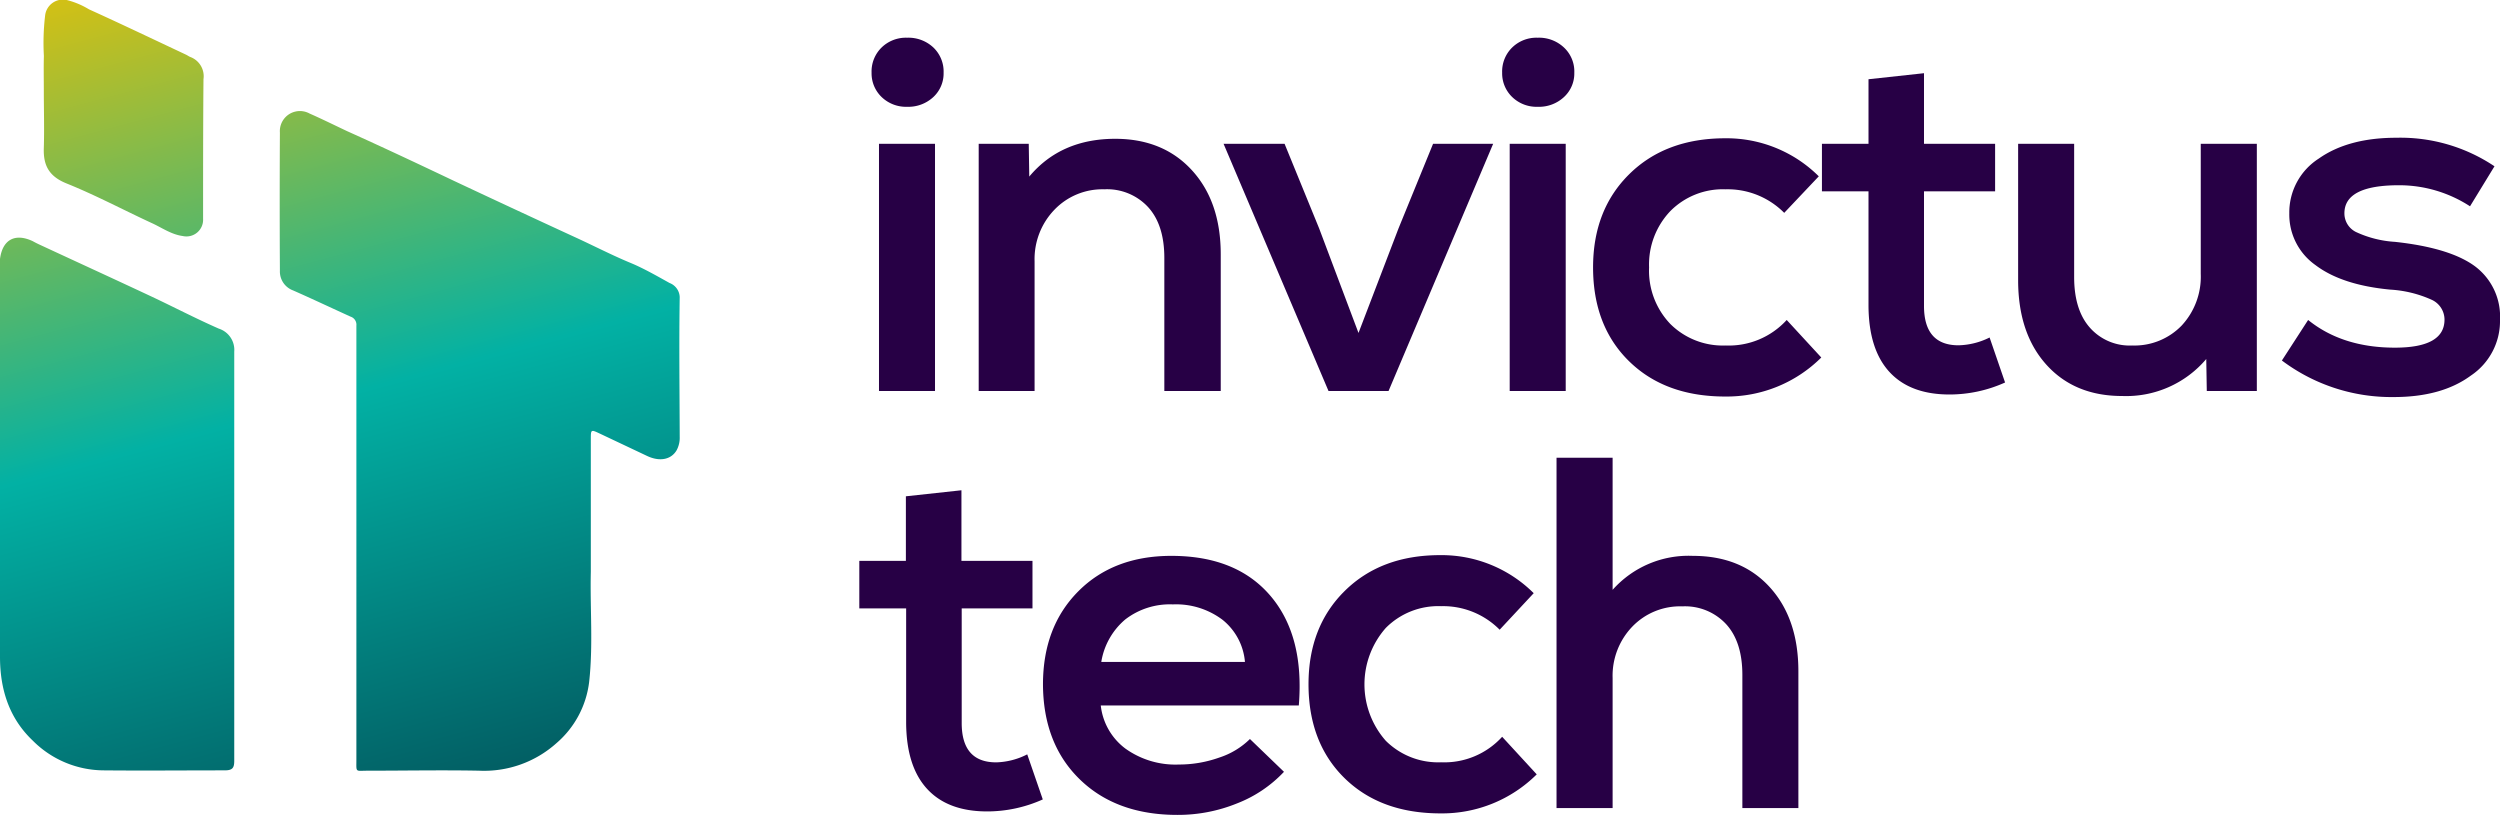 <?xml version="1.0" encoding="UTF-8"?> <svg xmlns="http://www.w3.org/2000/svg" xmlns:xlink="http://www.w3.org/1999/xlink" id="Layer_1" data-name="Layer 1" viewBox="0 0 381.12 124.26"><defs><style>.cls-1{fill:#270045;}.cls-2{fill:url(#linear-gradient);}</style><linearGradient id="linear-gradient" x1="30.46" y1="-5.69" x2="64.31" y2="120.63" gradientUnits="userSpaceOnUse"><stop offset="0" stop-color="#d2c015"></stop><stop offset="0.53" stop-color="#02b1a4"></stop><stop offset="1" stop-color="#025f64"></stop></linearGradient></defs><path class="cls-1" d="M138.29,16.28a5.35,5.35,0,0,1-3.89-1.49,5,5,0,0,1-1.53-3.7,5.12,5.12,0,0,1,1.53-3.85,5.31,5.31,0,0,1,3.89-1.49,5.56,5.56,0,0,1,4,1.49,5.07,5.07,0,0,1,1.56,3.85,4.91,4.91,0,0,1-1.56,3.7A5.6,5.6,0,0,1,138.29,16.28ZM134,59.61V21.92h8.54V59.61Z"></path><path class="cls-1" d="M170,21.16q7.32,0,11.71,4.8t4.39,12.82V59.61H177.5V39.32q0-5-2.44-7.71a8.51,8.51,0,0,0-6.71-2.75A10.13,10.13,0,0,0,160.72,32a10.84,10.84,0,0,0-3,7.82V59.61H149.2V21.92h7.63l.08,5Q161.71,21.17,170,21.16Z"></path><path class="cls-1" d="M218.47,21.92h9.16L211.68,59.61h-9.15l-16-37.69h9.3l5.27,12.9,6,15.94,6.1-15.94Z"></path><path class="cls-1" d="M234.42,16.28a5.33,5.33,0,0,1-3.89-1.49,5,5,0,0,1-1.53-3.7,5.12,5.12,0,0,1,1.53-3.85,5.29,5.29,0,0,1,3.89-1.49,5.54,5.54,0,0,1,4,1.49A5,5,0,0,1,240,11.09a4.88,4.88,0,0,1-1.57,3.7A5.58,5.58,0,0,1,234.42,16.28Zm-4.27,43.33V21.92h8.54V59.61Z"></path><path class="cls-1" d="M263,60.45q-9.16,0-14.65-5.38t-5.49-14.3q0-8.78,5.53-14.23T263,21.08a19.93,19.93,0,0,1,14.27,5.8L272,32.45a12.13,12.13,0,0,0-8.93-3.59,11.27,11.27,0,0,0-8.43,3.32,11.8,11.8,0,0,0-3.24,8.59,11.74,11.74,0,0,0,3.24,8.62,11.35,11.35,0,0,0,8.43,3.28,11.94,11.94,0,0,0,9.31-3.89l5.27,5.72A20.41,20.41,0,0,1,263,60.45Z"></path><path class="cls-1" d="M303.31,51.45l2.36,6.86a20.59,20.59,0,0,1-8.46,1.83q-6,0-9.16-3.43t-3.2-10.07V29.17h-7.1V21.92h7.1V12.08l8.46-.92V21.92h10.84v7.25H293.31V46.64q0,6,5.27,6A11.14,11.14,0,0,0,303.31,51.45Z"></path><path class="cls-1" d="M335.5,21.92h8.55V59.61h-7.63l-.08-4.88a16,16,0,0,1-12.82,5.64q-7.25,0-11.55-4.77t-4.31-12.85V21.92h8.54v20.3q0,5,2.37,7.7a8.09,8.09,0,0,0,6.48,2.75,10,10,0,0,0,7.55-3.05,10.93,10.93,0,0,0,2.9-7.86Z"></path><path class="cls-1" d="M364.87,60.53a27.78,27.78,0,0,1-17-5.57l4-6.18Q357.1,53,365.1,53q7.56,0,7.56-4.27a3.33,3.33,0,0,0-2-3.05,17.91,17.91,0,0,0-6.29-1.53Q357,43.45,353,40.42a9.42,9.42,0,0,1-4-7.89,9.75,9.75,0,0,1,4.5-8.36Q358,21,365.33,21a25.74,25.74,0,0,1,14.95,4.35l-3.73,6.1a19.8,19.8,0,0,0-10.84-3.21q-8.31,0-8.31,4.28a3.16,3.16,0,0,0,1.79,2.86,16.43,16.43,0,0,0,5.91,1.49q8.4.91,12.21,3.73a9.56,9.56,0,0,1,3.81,8.17,10,10,0,0,1-4.46,8.5Q372.21,60.54,364.87,60.53Z"></path><path class="cls-1" d="M156.6,115l2.37,6.87a20.67,20.67,0,0,1-8.47,1.83q-6,0-9.16-3.43t-3.2-10.07V92.75H131V85.5h7.1V75.66l8.47-.92V85.5h10.83v7.25H146.61v17.47c0,4,1.75,6,5.26,6A11,11,0,0,0,156.6,115Z"></path><path class="cls-1" d="M178.57,84.74q9.92,0,15.11,6.1T198,107.55H167.81a9.5,9.5,0,0,0,3.74,6.56,13.09,13.09,0,0,0,8.17,2.44,18.26,18.26,0,0,0,6.18-1.07,11.85,11.85,0,0,0,4.65-2.82l5.19,5a19.52,19.52,0,0,1-7.14,4.81,23.92,23.92,0,0,1-9.11,1.76q-9.31,0-14.88-5.42T159,104.34q0-8.78,5.38-14.19T178.57,84.74Zm.23,7.4a11.12,11.12,0,0,0-7.25,2.29,10.69,10.69,0,0,0-3.66,6.48h21.9a9.22,9.22,0,0,0-3.4-6.41A11.77,11.77,0,0,0,178.8,92.14Z"></path><path class="cls-1" d="M219.62,124q-9.17,0-14.65-5.38t-5.49-14.31q0-8.78,5.53-14.23t14.53-5.45a19.89,19.89,0,0,1,14.27,5.8L228.62,96a12.13,12.13,0,0,0-8.93-3.59,11.27,11.27,0,0,0-8.43,3.32,13,13,0,0,0,0,17.2,11.32,11.32,0,0,0,8.43,3.28,11.91,11.91,0,0,0,9.31-3.89l5.27,5.73A20.45,20.45,0,0,1,219.62,124Z"></path><path class="cls-1" d="M258.07,84.74q7.4,0,11.75,4.8t4.34,12.82v20.83h-8.54v-20.3q0-5-2.44-7.7a8.54,8.54,0,0,0-6.72-2.75,10.1,10.1,0,0,0-7.62,3.09,10.8,10.8,0,0,0-3,7.82v19.84h-8.55V69.78h8.55V89.92A15.49,15.49,0,0,1,258.07,84.74Z"></path><path class="cls-2" d="M103.62,66.58a4,4,0,0,1-.48,2.08c-.85,1.43-2.6,1.75-4.51.84L91.4,66.08c-1.33-.62-1.33-.62-1.33.93q0,8.68,0,17.36h0c0,.94,0,1.88,0,2.81-.13,5.61.37,11.23-.26,16.82a14.59,14.59,0,0,1-5,9.31,16.52,16.52,0,0,1-11.77,4.18c-5.65-.11-11.31,0-17,0-1.9,0-1.71.33-1.71-1.67q0-31.51,0-63c0-1.06,0-2.13,0-3.19a1.29,1.29,0,0,0-.89-1.36c-2.93-1.33-5.84-2.71-8.77-4a3.07,3.07,0,0,1-2-3q-.06-10.53,0-21.06a3.06,3.06,0,0,1,4.53-2.9c1.93.85,3.82,1.79,5.73,2.69C58.4,22.46,63.79,25,69.2,27.57q9.19,4.32,18.42,8.57c2.89,1.32,5.71,2.79,8.65,4,1.91.8,4,2,5.8,3a2.39,2.39,0,0,1,1.55,2.14C103.51,52.42,103.6,59.4,103.62,66.58ZM33.36,50.1c-3.49-1.53-6.87-3.3-10.32-4.92-5.59-2.62-11.2-5.19-16.8-7.79C5.82,37.2,5.41,37,5,36.77c-2.71-1.28-4.62-.24-5,2.71a13,13,0,0,0,0,1.4q0,29.62,0,59.24c0,4.87,1.33,9.31,5,12.79a15.35,15.35,0,0,0,10.73,4.53c6.17.06,12.35,0,18.52,0,1.22,0,1.47-.39,1.46-1.52,0-10.47,0-20.94,0-31.41h0c0-10.3,0-20.59,0-30.89A3.4,3.4,0,0,0,33.36,50.1ZM6.68,13.75c0,2.94.09,5.87,0,8.81-.1,2.69.82,4.35,3.5,5.42,4.39,1.77,8.58,4,12.9,6,1.56.7,3,1.76,4.77,2a2.54,2.54,0,0,0,3.11-2.6c0-7.1,0-14.21.06-21.31a3.13,3.13,0,0,0-2-3.38c-.23-.09-.44-.25-.67-.36C23.39,6,18.5,3.66,13.56,1.42A12.27,12.27,0,0,0,10.17,0,2.73,2.73,0,0,0,6.89,2.28a35.17,35.17,0,0,0-.2,6.24C6.64,10.26,6.68,12,6.68,13.75Z"></path></svg> 